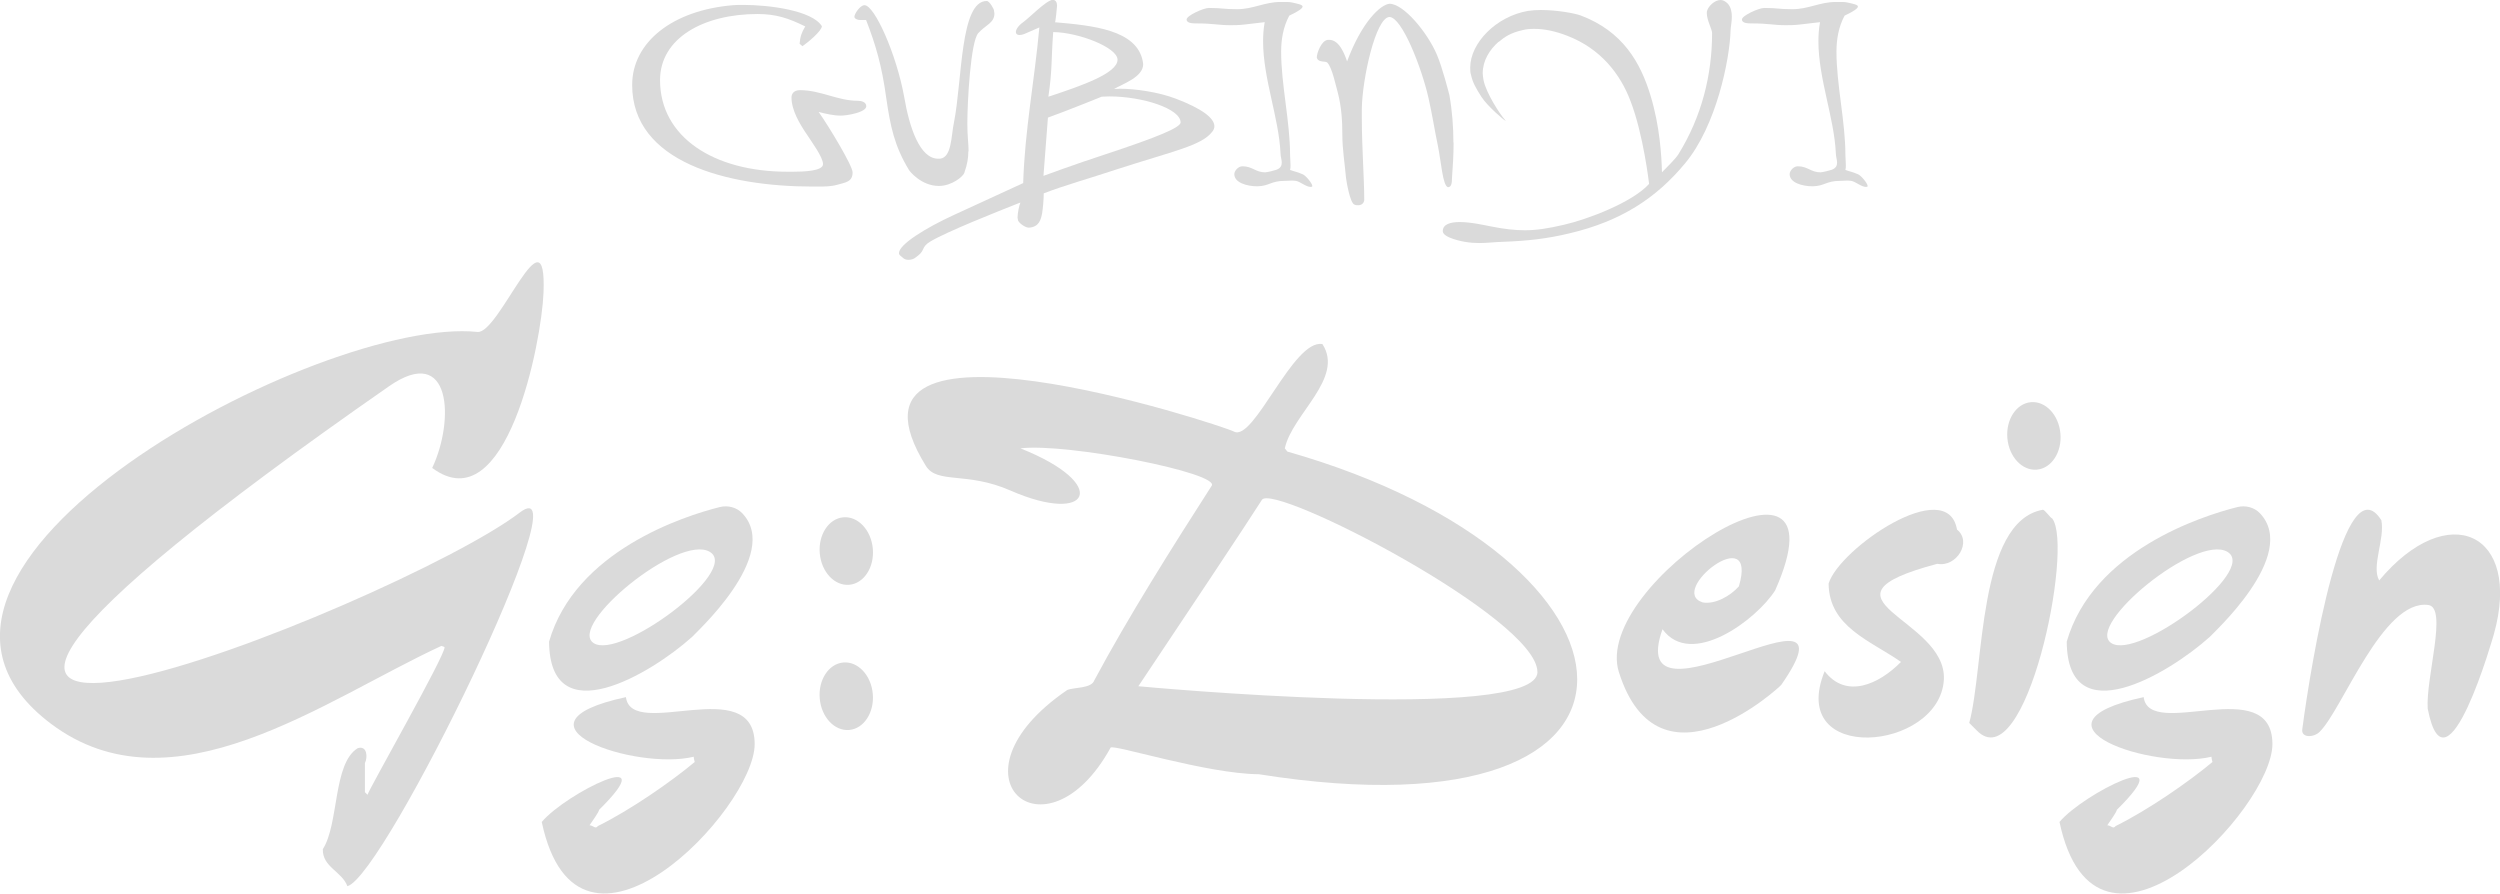 <?xml version="1.0" encoding="UTF-8"?> <svg xmlns="http://www.w3.org/2000/svg" id="a" width="279.79" height="100" viewBox="0 0 279.79 100"><path d="m36.13,95.03c1.82-2.82,1.12-9.6,3.91-11.3,1.07-.32,1.12,1.05.8,1.67v3.26l.29.29c.17-.66,8.8-15.78,8.62-16.52,0,0-.07-.07-.36-.14-13.13,6.07-30.13,18.92-43.7,8.7-23.09-17.4,30.34-45.66,47.75-43.84,2.42.25,7.75-14.14,7.39-4.42-.21,5.55-4.15,25.83-12.46,19.64,2.51-5.29,2.18-14.03-4.85-9.13-83.39,58.05,1.1,24.5,14.64,14.13,7.47-5.72-15.1,40.67-19.28,41.81-.62-1.66-2.8-2.14-2.75-4.13Z" fill="#dadada"></path><path d="m84.46,83.27c-.02-8.05-13.77-.34-14.41-5.25-14.18,3.06,1.1,8.26,7.59,6.67-.01.16.11.59.11.59-2.67,2.23-7.2,5.37-10.84,7.17-.28.38-.49-.06-.93-.09.26-.39,1.05-1.48,1.07-1.73,7.48-7.38-3.72-1.86-6.42,1.36,4.09,19.3,23.84-1.44,23.83-8.73Z" fill="#dadada"></path><path d="m77.42,71.32c.13-.23,10.15-9.18,5.64-13.89-.61-.64-1.59-.91-2.51-.68-4,1-16.18,4.91-19.1,15.06.08,10.39,11.44,3.56,15.96-.49Zm2.03-9.55c3.45,2.1-10.11,12.19-13.03,10.19-2.92-2,9.58-12.29,13.03-10.19Z" fill="#dadada"></path><ellipse cx="94.71" cy="61.67" rx="2.98" ry="3.79" transform="translate(-5.01 8.49) rotate(-5)" fill="#dadada"></ellipse><ellipse cx="94.71" cy="77.92" rx="2.98" ry="3.79" transform="translate(-6.43 8.55) rotate(-5)" fill="#dadada"></ellipse><path d="m119.42,77.23c.77-.33,2.73-.15,3.05-1.09,3.8-7.1,8.71-14.88,13.12-21.75,1.17-1.42-16.23-4.85-21.39-4.21,10.14,4.01,7.83,8.64-1.11,4.72-4.93-2.16-8.2-.7-9.47-2.76-12.01-19.41,33.16-4.54,34.48-3.84,2.23,1.2,6.64-10.4,9.9-9.79,2.48,3.81-3.39,7.84-4.21,11.67l.29.36c42.05,11.97,45.5,43.86-3.19,36.11-5.84-.04-16.49-3.44-16.6-2.97-7.27,13.22-18.93,3.16-4.86-6.45Zm52.64-2.03c0-6.02-29.59-21.23-30.83-19.26-1.59,2.52-9.49,14.38-13.83,20.86,0,0,44.67,4.21,44.67-1.6Z" fill="#dadada"></path><path d="m181.18,75.23c-3.14-9.96,26.11-28.53,17.49-9.16-2.06,3.26-9.39,8.78-12.61,4.35-4.5,12.67,22.67-7.25,13.29,6.23-.13.19-13.68,12.79-18.17-1.43Zm9.38-7.81c1.37.25,3.1-.72,4.05-1.8,2.2-7.47-8.06.52-4.05,1.8Z" fill="#dadada"></path><path d="m204.2,75.11c2.39,3.14,6.06,1.5,8.55-1.03-3.42-2.39-8.05-3.91-8.1-8.77,1.19-3.92,13.3-12.22,14.37-6.04,1.71,1.35-.03,4.24-2.21,3.83-14.93,3.97,1.11,6.02.74,12.97-.48,8.02-17.61,9.56-13.34-.96Z" fill="#dadada"></path><path d="m228.62,57.05c-7.3,1.32-6.53,17.64-8.23,23.86l.81.81c5.49,5.73,10.95-20.54,8.47-23.7-.16,0-.81-.98-1.06-.98Z" fill="#dadada"></path><ellipse cx="227.63" cy="48.79" rx="2.98" ry="3.79" transform="translate(-3.39 20.02) rotate(-5)" fill="#dadada"></ellipse><path d="m254.32,83.27c-.02-8.05-13.77-.34-14.41-5.25-14.18,3.06,1.1,8.26,7.59,6.67-.01.16.11.59.11.59-2.67,2.23-7.2,5.37-10.84,7.17-.28.38-.49-.06-.93-.09.26-.39,1.05-1.48,1.07-1.73,7.48-7.38-3.72-1.86-6.42,1.36,4.09,19.3,23.84-1.44,23.83-8.73Z" fill="#dadada"></path><path d="m247.27,71.32c.13-.23,10.15-9.18,5.64-13.89-.61-.64-1.59-.91-2.51-.68-4,1-16.18,4.91-19.1,15.06.08,10.39,11.44,3.56,15.96-.49Zm2.03-9.55c3.45,2.1-10.11,12.19-13.03,10.19s9.58-12.29,13.03-10.19Z" fill="#dadada"></path><path d="m271.7,79.36c-.24-3.52,2.26-11.35.07-11.65-5.08-.7-9.61,11.69-12.17,14.2-.66.65-2.07.69-1.94-.28,1.02-7.75,4.72-29.89,8.85-23.41.42,2.08-1.14,5.18-.24,6.74,7.68-9.2,16.03-5.37,12.83,6.03,0,0-5.33,18.87-7.39,8.37Z" fill="#dadada"></path><path d="m91.62,12.53c1.09,1.53,3.8,6.01,3.8,6.76,0,1.09-.81,1.12-1.72,1.39-.72.2-1.45.2-2.17.2h-.59c-9.55,0-20.19-2.72-20.19-11.37,0-4.79,4.53-8.38,11.32-8.93.32-.03.68-.03,1.13-.03,2.85,0,7.69.61,8.78,2.38,0,.54-1.63,1.87-2.17,2.24l-.32-.27c.05-.75.23-1.29.63-1.94-1.86-.92-3.26-1.39-5.34-1.39-6.02,0-10.91,2.68-10.91,7.4,0,6.35,5.98,10.25,14.26,10.25h.59c1.22,0,3.39-.07,3.39-.85s-1.27-2.48-1.72-3.19c-.91-1.32-1.81-2.85-1.81-4.28,0-.31.18-.81.95-.81,2.31,0,4.21,1.19,6.47,1.19.41,0,.95.14.95.61,0,.68-2.13,1.05-2.85,1.05-.81,0-1.67-.2-2.49-.41Z" fill="#dadada"></path><path d="m108.37,16.94c0,.71-.09,1.39-.45,2.41-.14.41-1.4,1.46-2.85,1.46-1.95,0-3.26-1.63-3.35-1.8-1.63-2.68-2.08-4.92-2.53-8.01-.5-3.67-1.18-5.97-2.26-8.76h-.68c-.27,0-.63-.14-.63-.37,0-.31.63-1.29,1.13-1.29,1.13,0,3.58,5.5,4.44,10.25.59,3.5,1.77,6.93,3.8,6.93h.23c1.31-.17,1.22-2.55,1.54-4.04.95-4.79.68-13.61,3.67-13.61.32,0,.81.92.81,1.05s.05.24.05.34c0,1.09-1,1.29-1.81,2.21-.86.98-1.22,7.71-1.22,10.15,0,1.39.14,2.24.14,3.09Z" fill="#dadada"></path><path d="m113.93,24.61c0-.07-.05-.14-.05-.24,0-.51.18-1.39.32-1.7l-.27.1c-2.4.95-7.88,3.12-9.78,4.24-1.04.61-.63.98-1.36,1.56-.32.24-.5.48-1.09.51-.54,0-.63-.24-.95-.48-.09-.07-.14-.17-.14-.27,0-.98,2.99-2.82,6.16-4.28l7.74-3.56c.18-5.94,1.27-11.47,1.81-17.42l-1.63.71c-.23.1-.45.14-.59.14-.27,0-.41-.14-.41-.34,0-.27.27-.71.81-1.09.72-.51,2.53-2.41,3.3-2.51.41,0,.5.37.5.68,0,.17-.18,1.87-.23,1.83,4.25.37,9.14.85,9.82,4.35,0,.1.05.24.05.34,0,1.46-2.31,2.21-3.26,2.78.18,0,.41-.03.68-.03,1.67,0,4.3.37,6.25,1.12,2.85,1.09,4.3,2.14,4.3,3.09,0,.2-.09.44-.27.64-1.22,1.53-4.25,2.1-10.68,4.18-2.76.92-5.97,1.83-8.15,2.68,0,.71-.09,1.66-.18,2.24-.14.68-.32,1.53-1.49,1.6-.45,0-1.22-.61-1.22-.88Zm9.87-7.37c5.75-1.9,8.28-2.95,8.33-3.53,0-1.56-4.3-2.92-7.97-2.92-.32,0-.59.03-.86.03,0,0-3.94,1.6-6.02,2.34l-.5,6.52s3.58-1.32,7.02-2.44Zm-6.47-6.42l.32-.1c3.35-1.12,7.42-2.51,7.42-4.04,0-1.36-4.35-3.06-7.2-3.09-.23,3.02-.09,4.21-.54,7.23Z" fill="#dadada"></path><path d="m141.64,19.28c.18,0,1-.2,1.18-.27.5-.17.63-.48.63-.81,0-.31-.14-.68-.14-1.05-.18-3.97-1.95-8.35-1.95-12.53,0-.71.05-1.43.18-2.14-.72.07-1.58.2-2.31.27-.63.07-1.13.07-1.54.07-1.36,0-1.9-.2-3.76-.2-.41,0-1.13,0-1.13-.44s1.9-1.29,2.49-1.29c1.58,0,1.54.14,3.17.14,1.77,0,3.08-.81,4.84-.81h.54c.27,0,.5,0,.81.07.63.14,1.13.24,1.13.44s-.41.51-1.49,1.02c-.68,1.26-.91,2.68-.91,4.04,0,3.67,1,7.84,1,11.54,0,.31.05.75.05,1.15,0,.2,0,.37-.05.54.77.27.59.14,1.4.48.32.1,1.09,1.02,1.09,1.32,0,.07-.05.1-.18.1-.54,0-1.18-.61-1.67-.68-.23-.03-.36-.03-.5-.03-.23,0-.32.03-.72.03-1.58,0-1.72.58-3.08.61-1.18,0-2.58-.41-2.58-1.36,0-.34.41-.88.91-.88,1.13,0,1.45.68,2.58.68Z" fill="#dadada"></path><path d="m162.68,15.96c0,1.43-.09,2.72-.18,3.97,0,.51-.05,1.02-.45,1.02-.59-.14-.77-2.92-1.13-4.65-.36-1.7-.59-3.29-1.04-5.3-.77-3.43-2.99-9.1-4.39-9.1-1.54.1-3.03,6.93-3.08,10.25v1.15c0,3.16.27,6.65.27,9.06,0,.24-.18.61-.68.61-.14,0-.27,0-.41-.07-.5-.14-.91-2.65-.95-2.99-.14-1.6-.41-3.23-.41-4.79s-.09-3.12-.5-4.72c-.23-.78-.63-2.82-1.18-3.39-.18-.2-.91,0-1.13-.44,0-.03-.05-.07-.05-.14,0-.48.5-1.87,1.22-1.97h.18c1.13,0,1.72,1.63,1.99,2.41,1.63-4.38,3.71-6.35,4.75-6.45,1.58,0,4.25,3.22,5.3,5.7.63,1.46,1.36,4.38,1.4,4.52.32,1.8.45,3.63.45,5.3Z" fill="#dadada"></path><path d="m167.71,4.68c-1,.88-1.77,2.1-1.77,3.53,0,.24.05.48.09.75.27,1.43,1.86,3.87,2.4,4.45.05.07.09.1.05.1-.09,0-1.99-1.6-2.67-2.65-.63-.98-1-1.63-1.18-2.48-.09-.27-.09-.54-.09-.81,0-2.75,2.9-5.74,6.47-6.35.45-.07.95-.1,1.45-.1,1.81,0,3.8.37,4.44.61,4.71,1.77,6.7,5.26,7.83,9,1.04,3.43,1.22,6.72,1.27,8.55.59-.61,1.45-1.43,1.81-1.97,2.67-4.28,3.8-9,3.8-13.61,0-.41-.59-1.46-.59-2.21,0-.14,0-.24.05-.34.14-.44.81-1.15,1.49-1.15.27,0,.54.14.81.41.36.41.45.95.45,1.46,0,.61-.14,1.19-.14,1.53-.09,3.22-1.58,10.69-5.11,14.9-3.21,3.87-7.15,6.45-12.9,7.81-2.53.61-4.71.85-7.42.95-1.04.03-1.81.14-2.67.14-.5,0-1.04-.03-1.67-.14,0,0-2.44-.41-2.44-1.19s.86-1.02,1.9-1.02c1.27,0,2.85.37,3.44.48,1.54.31,2.72.44,3.85.44,1.31,0,2.58-.2,4.35-.61,2.67-.61,7.69-2.51,9.55-4.58,0,0-.63-5.53-2.08-9.27-1.13-3.02-3.35-5.87-7.06-7.3-1.31-.51-2.53-.78-3.71-.78-.45,0-.91.03-1.31.14-1.36.31-1.99.75-2.67,1.32Z" fill="#dadada"></path><path d="m203.79,19.28c.18,0,1-.2,1.18-.27.5-.17.63-.48.63-.81,0-.31-.14-.68-.14-1.05-.18-3.97-1.95-8.35-1.95-12.53,0-.71.05-1.43.18-2.14-.72.07-1.58.2-2.31.27-.63.07-1.13.07-1.54.07-1.36,0-1.9-.2-3.76-.2-.41,0-1.13,0-1.13-.44s1.9-1.29,2.49-1.29c1.58,0,1.54.14,3.17.14,1.77,0,3.08-.81,4.84-.81h.54c.27,0,.5,0,.81.07.63.14,1.13.24,1.13.44s-.41.51-1.49,1.02c-.68,1.26-.91,2.68-.91,4.04,0,3.67,1,7.84,1,11.54,0,.31.05.75.05,1.15,0,.2,0,.37-.05.54.77.27.59.14,1.4.48.32.1,1.09,1.02,1.09,1.32,0,.07-.05.1-.18.1-.54,0-1.18-.61-1.67-.68-.23-.03-.36-.03-.5-.03-.23,0-.32.03-.72.03-1.58,0-1.72.58-3.08.61-1.18,0-2.58-.41-2.58-1.36,0-.34.41-.88.91-.88,1.13,0,1.45.68,2.58.68Z" fill="#dadada"></path></svg> 